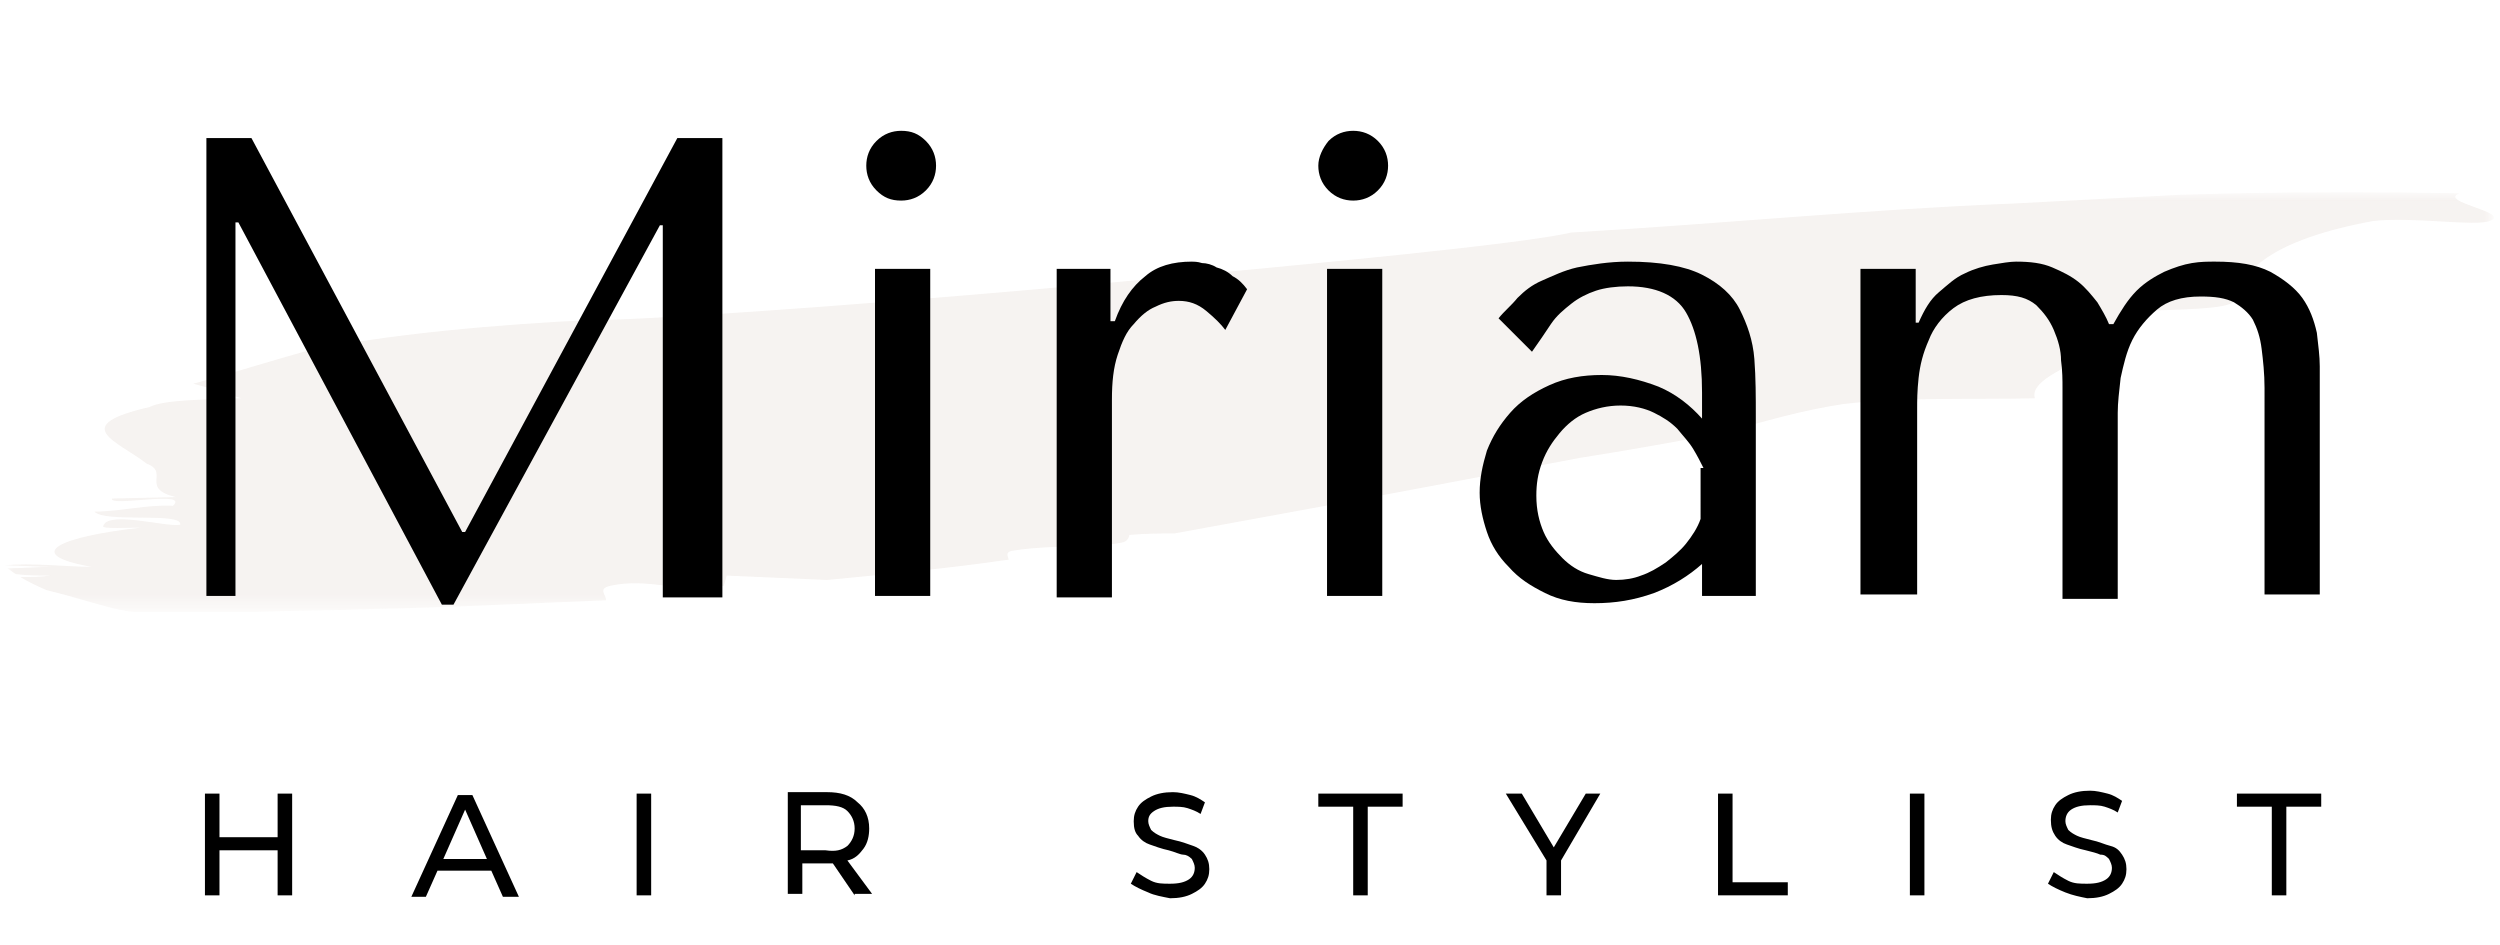 <?xml version="1.0" encoding="utf-8"?>
<!-- Generator: Adobe Illustrator 23.1.0, SVG Export Plug-In . SVG Version: 6.00 Build 0)  -->
<svg version="1.1" id="Laag_1" xmlns="http://www.w3.org/2000/svg" xmlns:xlink="http://www.w3.org/1999/xlink" x="0px" y="0px"
	 viewBox="0 0 172 65" style="enable-background:new 0 0 172 65;" xml:space="preserve">
<style type="text/css">
	.st0{filter:url(#Adobe_OpacityMaskFilter);}
	.st1{fill-rule:evenodd;clip-rule:evenodd;fill:#FFFFFF;}
	.st2{opacity:0.499;mask:url(#b_1_);fill-rule:evenodd;clip-rule:evenodd;fill:#DBCCC5;enable-background:new    ;}
	.st3{display:none;fill-rule:evenodd;clip-rule:evenodd;fill:#222222;}
</style>
<g>
	<g transform="translate(-1 13)">
		<defs>
			<filter id="Adobe_OpacityMaskFilter" filterUnits="userSpaceOnUse" x="1.4" y="0.3" width="171.2" height="28.8">
				<feColorMatrix  type="matrix" values="1 0 0 0 0  0 1 0 0 0  0 0 1 0 0  0 0 0 1 0"/>
			</filter>
		</defs>
		<mask maskUnits="userSpaceOnUse" x="1.4" y="0.3" width="171.2" height="28.8" id="b_1_">
			<g class="st0">
				<path id="a_1_" class="st1" d="M1.4,0.3h171.2v28.8H1.4V0.3z"/>
			</g>
		</mask>
		<path class="st2" d="M26.6,28.9c-2.7,0.1-5.4,0.1-8.1,0.2l-8.1,0c-1.3,0-3.7-0.9-6.2-1.5c-0.7-0.3-1.3-0.6-1.8-0.9
			c0.7,0,1.4,0,2.1-0.1c-0.8,0-1.6,0-2.4-0.1c-0.2-0.1-0.4-0.3-0.6-0.4c1,0,2.1-0.1,3.1-0.1c-0.8,0-2.4-0.1-3.3-0.1c0,0,0,0,0,0
			c1.8-0.2,4.3,0.1,6,0.1c-5-0.9-2-2.1,3.4-2.7c-0.9,0-2.7,0.1-2.6-0.1c0.3-1.1,4.4,0.1,5.3-0.1c0.2-0.9-5.2-0.1-5.9-0.9
			c1.8,0,3.6-0.5,5.4-0.4c1.2-1.1-4.4,0.1-4.2-0.5l4.4-0.1c-2.5-0.6-0.4-1.7-2-2.3C9,17.3,5.7,16.3,11.3,15c1-0.5,3.6-0.5,6.3-0.6
			c-1-0.3-2.1-0.7-3.3-1c2.6-0.7,5.1-1.5,7.6-2.2c5.5-1.2,13.5-1.9,20.1-2.2L43,9c6-0.2,20.8-1.3,34.9-2.6
			c14.1-1.3,27.7-2.6,31.2-3.4c10.3-0.6,20.4-1.6,30.5-2l7.6-0.4l3.8-0.2l3.8-0.1c5.1-0.1,10.2-0.1,15.4,0c-1.5,0.6,3.6,1.3,2.1,1.9
			c-1,0.4-5.2-0.3-8,0c-7.1,1.3-9.1,3.5-9.6,5.5c-0.2,0.6-4.2,0.6-6.8,0.7c2,2.2-7.6,3.8-6.9,6c-4,0.1-9.1-0.1-13.2,0.4
			c-2.7,0.4-5.5,1.2-8.3,2c-3.3,0.6-6.6,1.2-9.8,1.7l-9.5,1.8c-6.3,1.2-12.4,2.3-18.4,3.4c-0.9,0-1.9,0-3.1,0.1
			c0,0.1-0.1,0.4-0.4,0.5c-0.4,0.1-0.7,0.1-1.1,0.2c-2.5,0.1-4.9,0.1-6.6,0.4c-0.4,0.1-0.3,0.3-0.2,0.6c-4.1,0.6-8.3,1-12.5,1.4
			L51,26.6l-0.2,0.7c-2.8,0.6-5.1-0.6-7.8,0c-0.9,0.2-0.3,0.6-0.3,1C37.4,28.5,32,28.8,26.6,28.9"/>
	</g>
	<path class="st3" d="M11.7,9.9V39h3.8V24.5h12.9v-1.9H15.5V12.2h15V9.9H11.7z M37.1,9.9h-3.5V39h3.5V9.9z M62.5,28.6
		c0,1.4-0.2,2.8-0.7,4.1c-0.5,1.3-1.2,2.5-2.1,3.5c-0.9,1-2,1.8-3.4,2.4s-2.8,0.9-4.4,0.9c-1.7,0-3.2-0.3-4.5-0.9
		C46,38,44.9,37.2,44,36.2c-0.9-1-1.6-2.2-2.2-3.5C41.3,31.4,41,30,41,28.6c0-1.4,0.3-2.8,0.8-4.1C42.3,23.2,43,22,44,21
		c0.9-1,2.1-1.8,3.4-2.4c1.3-0.6,2.8-0.9,4.5-0.9c1.6,0,3.1,0.3,4.4,0.9c1.3,0.6,2.4,1.4,3.4,2.4c0.9,1,1.6,2.2,2.1,3.5
		C62.3,25.8,62.5,27.2,62.5,28.6L62.5,28.6z M58.6,28.6c0-1.9-0.2-3.5-0.6-4.7c-0.4-1.2-1-2.1-1.6-2.8s-1.4-1.1-2.2-1.3
		s-1.6-0.4-2.3-0.4s-1.5,0.1-2.3,0.4c-0.8,0.2-1.5,0.7-2.2,1.3c-0.7,0.7-1.2,1.6-1.7,2.8c-0.4,1.2-0.6,2.8-0.6,4.7
		c0,1.9,0.2,3.5,0.6,4.7c0.4,1.2,1,2.1,1.7,2.8c0.7,0.7,1.4,1.1,2.2,1.3c0.8,0.2,1.6,0.4,2.3,0.4s1.5-0.1,2.3-0.4
		c0.8-0.2,1.5-0.7,2.2-1.3c0.7-0.7,1.2-1.6,1.6-2.8C58.4,32.1,58.6,30.5,58.6,28.6L58.6,28.6z M65.6,18.2V39h3.5V26.4
		c0-1.1,0.1-2.1,0.4-2.9c0.3-0.8,0.6-1.4,1-1.9c0.4-0.5,0.9-0.9,1.4-1.1c0.5-0.2,1-0.3,1.5-0.3c0.6,0,1.2,0.2,1.8,0.6
		c0.5,0.4,0.9,0.8,1.2,1.2l1.4-2.6c-0.2-0.3-0.5-0.6-0.9-0.8c-0.3-0.2-0.7-0.4-1-0.5c-0.3-0.1-0.7-0.2-1-0.2c-0.3,0-0.5-0.1-0.6-0.1
		c-1.2,0-2.1,0.3-2.9,1c-0.8,0.6-1.4,1.6-1.9,2.8h-0.2v-3.3C69.1,18.2,65.6,18.2,65.6,18.2z M97.6,29.5H81.8c0,1.7,0.2,3.1,0.7,4.2
		c0.5,1.1,1.1,1.9,1.9,2.5c0.7,0.6,1.6,1,2.4,1.3c0.9,0.2,1.7,0.4,2.5,0.4c0.7,0,1.3-0.1,1.9-0.2c0.6-0.2,1.1-0.4,1.6-0.6
		c0.5-0.3,1-0.6,1.6-1c0.5-0.4,1.1-0.9,1.6-1.4l1.3,1.3c-1.1,1.2-2.4,2.1-3.9,2.7c-1.5,0.6-3.1,0.9-4.9,0.9c-1.8,0-3.4-0.3-4.8-0.9
		c-1.3-0.6-2.4-1.5-3.3-2.5c-0.9-1-1.5-2.2-1.9-3.5c-0.4-1.3-0.6-2.7-0.6-4c0-1.7,0.2-3.1,0.7-4.5c0.5-1.3,1.2-2.4,2.1-3.4
		c0.9-0.9,1.9-1.6,3.1-2.1c1.2-0.5,2.5-0.7,3.9-0.7c1.3,0,2.6,0.2,3.8,0.7c1.2,0.4,2.2,1.1,3.1,2c0.9,0.9,1.6,2,2.1,3.4
		c0.5,1.4,0.8,3,0.8,4.8L97.6,29.5L97.6,29.5z M81.8,27.8H94c0-2.7-0.5-4.8-1.6-6.3c-1.1-1.5-2.6-2.3-4.6-2.3c-1,0-1.9,0.2-2.7,0.7
		c-0.7,0.5-1.4,1.1-1.8,1.9c-0.5,0.8-0.8,1.7-1.1,2.8C81.9,25.7,81.8,26.7,81.8,27.8L81.8,27.8z M118,39V25.5c0-0.5,0-1.2-0.1-2.1
		c-0.1-0.9-0.4-1.7-0.8-2.6c-0.5-0.8-1.2-1.6-2.2-2.2s-2.4-0.9-4.2-0.9c-0.8,0-1.7,0.1-2.7,0.5c-1,0.3-2,1-2.9,2l-0.7,0.7h-0.2v-2.7
		h-3.5V39h3.5V26.1c0-1.1,0.2-2,0.5-2.8c0.3-0.8,0.7-1.4,1.2-2c0.5-0.5,1.1-0.9,1.8-1.2c0.7-0.2,1.4-0.4,2.1-0.4
		c1.2,0,2.1,0.2,2.7,0.7c0.6,0.5,1.1,1,1.4,1.6c0.3,0.6,0.5,1.2,0.5,1.8c0.1,0.6,0.1,1.1,0.1,1.3V39C114.5,39,118,39,118,39z
		 M132.9,37.3c-1,0-2-0.2-2.9-0.5c-0.9-0.3-1.7-0.8-2.5-1.5c-0.7-0.7-1.3-1.6-1.7-2.7c-0.4-1.1-0.6-2.5-0.6-4.1
		c0-1.7,0.2-3.1,0.7-4.3s1.1-2.1,1.8-2.8c0.7-0.7,1.5-1.2,2.3-1.5c0.9-0.3,1.7-0.5,2.4-0.5c1.3,0,2.4,0.3,3.3,1
		c0.9,0.7,1.6,1.5,1.9,2.4h2.9c-0.3-1-0.7-1.8-1.3-2.5c-0.6-0.6-1.3-1.2-2.1-1.6c-0.8-0.4-1.6-0.7-2.5-0.8c-0.9-0.2-1.8-0.2-2.6-0.2
		c-1.7,0-3.3,0.3-4.6,0.8c-1.3,0.6-2.4,1.3-3.4,2.3c-0.9,1-1.6,2.1-2.1,3.4c-0.5,1.3-0.7,2.7-0.7,4.2c0,1.5,0.2,3,0.7,4.3
		c0.5,1.3,1.2,2.5,2.1,3.5c0.9,1,2,1.8,3.3,2.3c1.3,0.6,2.8,0.8,4.4,0.8c1.8,0,3.4-0.3,4.8-0.9c1.4-0.6,2.5-1.3,3.5-2l-1.2-1.6
		c-1,0.8-1.9,1.4-2.9,1.8C135.1,37.1,134,37.3,132.9,37.3L132.9,37.3z M161.2,29.5h-15.8c0,1.7,0.3,3.1,0.7,4.2
		c0.5,1.1,1.1,1.9,1.9,2.5c0.7,0.6,1.6,1,2.4,1.3c0.9,0.2,1.7,0.4,2.5,0.4c0.7,0,1.3-0.1,1.9-0.2c0.6-0.2,1.1-0.4,1.6-0.6
		c0.5-0.3,1-0.6,1.6-1c0.5-0.4,1.1-0.9,1.6-1.4l1.3,1.3c-1.1,1.2-2.4,2.1-3.9,2.7c-1.5,0.6-3.1,0.9-4.9,0.9c-1.8,0-3.4-0.3-4.8-0.9
		c-1.3-0.6-2.4-1.5-3.3-2.5c-0.9-1-1.5-2.2-1.9-3.5c-0.4-1.3-0.6-2.7-0.6-4c0-1.7,0.2-3.1,0.7-4.5c0.5-1.3,1.2-2.4,2.1-3.4
		c0.9-0.9,1.9-1.6,3.1-2.1c1.2-0.5,2.5-0.7,3.9-0.7c1.3,0,2.6,0.2,3.8,0.7s2.2,1.1,3.1,2c0.9,0.9,1.6,2,2.1,3.4
		c0.5,1.4,0.8,3,0.8,4.8L161.2,29.5L161.2,29.5z M145.4,27.8h12.2c0-2.7-0.5-4.8-1.6-6.3c-1.1-1.5-2.6-2.3-4.6-2.3
		c-1,0-1.9,0.2-2.7,0.7c-0.7,0.5-1.4,1.1-1.8,1.9c-0.5,0.8-0.8,1.7-1.1,2.8C145.5,25.7,145.4,26.7,145.4,27.8L145.4,27.8z M13,61.7
		v-5.5H14v2.4h2.7v-2.4h0.9v5.5h-0.9v-2.3H14v2.3H13z M23.4,60.4l-0.6,1.3h-1l2.4-5.5h1l2.4,5.5h-1l-0.6-1.3H23.4z M25.8,59.6
		l-1-2.3l-1,2.3H25.8z M32,56.2h0.9v5.5H32C32,61.7,32,56.2,32,56.2z M42.3,58c0,0.9-0.4,1.5-1.2,1.7l1.4,2h-1.2L40,59.8h-1.2v1.9
		h-0.9v-5.5h2.1c0.8,0,1.4,0.1,1.8,0.4C42.1,56.9,42.3,57.3,42.3,58z M41.1,58.7c0.2-0.2,0.3-0.4,0.3-0.8c0-0.4-0.1-0.6-0.3-0.7
		c-0.2-0.1-0.5-0.2-1-0.2h-1.2v2H40C40.5,59,40.9,58.9,41.1,58.7z M53.7,57.1c-0.2,0.1-0.3,0.3-0.3,0.5c0,0.2,0.1,0.4,0.3,0.5
		c0.2,0.1,0.5,0.2,1.1,0.4c0.6,0.1,1,0.3,1.3,0.6c0.3,0.2,0.4,0.6,0.4,1.1c0,0.5-0.2,0.9-0.5,1.2c-0.4,0.3-0.8,0.5-1.4,0.5
		c-0.9,0-1.6-0.3-2.3-0.9l0.6-0.7c0.6,0.5,1.1,0.7,1.7,0.7c0.3,0,0.5-0.1,0.7-0.2c0.2-0.1,0.3-0.3,0.3-0.5c0-0.2-0.1-0.4-0.2-0.5
		c-0.2-0.1-0.5-0.2-0.9-0.3c-0.4-0.1-0.7-0.2-0.9-0.3c-0.2-0.1-0.4-0.2-0.6-0.3c-0.3-0.2-0.5-0.6-0.5-1.1c0-0.5,0.2-0.9,0.6-1.2
		s0.8-0.4,1.4-0.4c0.4,0,0.7,0.1,1.1,0.2c0.3,0.1,0.6,0.3,0.9,0.5l-0.5,0.7c-0.2-0.1-0.4-0.3-0.7-0.4c-0.3-0.1-0.6-0.1-0.8-0.1
		C54.1,56.9,53.9,56.9,53.7,57.1z M63.2,57v4.7h-0.9V57h-1.7v-0.9h4.3V57H63.2z M71.6,61.7h-0.9v-2.2l-2.1-3.3h1l1.5,2.5l1.5-2.5h1
		l-2.1,3.3C71.6,59.5,71.6,61.7,71.6,61.7z M77.8,61.7v-5.5h0.9v4.6h2.5v0.9H77.8z M85.7,56.2h0.9v5.5h-0.9V56.2z M92.7,57.1
		c-0.2,0.1-0.3,0.3-0.3,0.5c0,0.2,0.1,0.4,0.3,0.5c0.2,0.1,0.5,0.2,1.1,0.4c0.6,0.1,1,0.3,1.3,0.6c0.3,0.2,0.4,0.6,0.4,1.1
		c0,0.5-0.2,0.9-0.5,1.2s-0.8,0.5-1.4,0.5c-0.9,0-1.6-0.3-2.3-0.9l0.6-0.7c0.6,0.5,1.1,0.7,1.7,0.7c0.3,0,0.5-0.1,0.7-0.2
		c0.2-0.1,0.3-0.3,0.3-0.5c0-0.2-0.1-0.4-0.2-0.5c-0.2-0.1-0.5-0.2-0.9-0.3c-0.4-0.1-0.7-0.2-0.9-0.3c-0.2-0.1-0.4-0.2-0.6-0.3
		c-0.3-0.2-0.5-0.6-0.5-1.1c0-0.5,0.2-0.9,0.6-1.2c0.4-0.3,0.8-0.4,1.4-0.4c0.4,0,0.7,0.1,1.1,0.2c0.3,0.1,0.6,0.3,0.9,0.5l-0.5,0.7
		c-0.2-0.1-0.4-0.3-0.7-0.4c-0.3-0.1-0.6-0.1-0.8-0.1C93,56.9,92.8,56.9,92.7,57.1L92.7,57.1z M102.2,57v4.7h-0.9V57h-1.7v-0.9h4.3
		V57H102.2z M114.9,57.1c-0.2,0.1-0.3,0.3-0.3,0.5c0,0.2,0.1,0.4,0.3,0.5c0.2,0.1,0.5,0.2,1.1,0.4c0.6,0.1,1,0.3,1.3,0.6
		c0.3,0.2,0.4,0.6,0.4,1.1c0,0.5-0.2,0.9-0.5,1.2s-0.8,0.5-1.4,0.5c-0.9,0-1.6-0.3-2.3-0.9l0.6-0.7c0.6,0.5,1.1,0.7,1.7,0.7
		c0.3,0,0.5-0.1,0.7-0.2c0.2-0.1,0.3-0.3,0.3-0.5c0-0.2-0.1-0.4-0.2-0.5s-0.5-0.2-0.9-0.3c-0.4-0.1-0.7-0.2-0.9-0.3
		c-0.2-0.1-0.4-0.2-0.6-0.3c-0.3-0.2-0.5-0.6-0.5-1.1c0-0.5,0.2-0.9,0.6-1.2s0.8-0.4,1.4-0.4c0.4,0,0.7,0.1,1.1,0.2
		c0.3,0.1,0.6,0.3,0.9,0.5l-0.5,0.7c-0.2-0.1-0.4-0.3-0.7-0.4c-0.3-0.1-0.6-0.1-0.8-0.1C115.3,56.9,115.1,56.9,114.9,57.1
		L114.9,57.1z M124.5,57v4.7h-0.9V57h-1.7v-0.9h4.3V57H124.5z M132.9,60.9c0.4,0,0.8-0.1,1-0.4c0.3-0.3,0.4-0.7,0.4-1.2v-3.1h0.9
		v3.1c0,0.8-0.2,1.4-0.7,1.8c-0.4,0.4-1,0.6-1.7,0.6c-0.7,0-1.2-0.2-1.7-0.6c-0.4-0.4-0.7-1-0.7-1.8v-3.1h0.9v3.1
		c0,0.5,0.1,0.9,0.4,1.2C132.1,60.7,132.5,60.9,132.9,60.9z M144.3,56.9c0.5,0.5,0.8,1.2,0.8,2c0,0.9-0.3,1.5-0.8,2
		c-0.5,0.5-1.3,0.8-2.4,0.8h-1.8v-5.5h1.9C143,56.2,143.8,56.4,144.3,56.9z M144.2,58.9c0-1.3-0.7-1.9-2.2-1.9h-0.9v3.8h1
		c0.7,0,1.2-0.2,1.5-0.5C144,60,144.2,59.5,144.2,58.9z M149.8,56.2h0.9v5.5h-0.9V56.2z M158.3,56.9c-0.5,0-1,0.2-1.4,0.6
		c-0.4,0.4-0.6,0.9-0.6,1.4s0.2,1,0.6,1.4c0.4,0.4,0.8,0.6,1.4,0.6c0.5,0,1-0.2,1.4-0.6c0.4-0.4,0.6-0.9,0.6-1.4s-0.2-1-0.6-1.4
		C159.3,57.1,158.8,56.9,158.3,56.9z M158.3,61.7c-0.8,0-1.5-0.3-2.1-0.8c-0.6-0.5-0.8-1.2-0.8-2c0-0.8,0.3-1.5,0.8-2
		c0.6-0.5,1.2-0.8,2.1-0.8c0.8,0,1.5,0.3,2.1,0.8c0.6,0.5,0.8,1.2,0.8,2c0,0.8-0.3,1.5-0.8,2C159.8,61.5,159.1,61.7,158.3,61.7z"/>
</g>
<g>
	<path d="M31.8,36.6H32L46.6,9.5h3.1v31.6h-4.1V15.5h-0.2L31.2,41.6h-0.8L16.4,15.3h-0.2v25.7h-2V9.5h3.1L31.8,36.6z"/>
	<path d="M60.3,9.7C60.8,9.2,61.4,9,62,9c0.7,0,1.2,0.2,1.7,0.7c0.5,0.5,0.7,1.1,0.7,1.7s-0.2,1.2-0.7,1.7c-0.5,0.5-1.1,0.7-1.7,0.7
		c-0.7,0-1.2-0.2-1.7-0.7c-0.5-0.5-0.7-1.1-0.7-1.7S59.8,10.2,60.3,9.7z M64,18.5v22.5h-3.8V18.5H64z"/>
	<path d="M76.4,18.5v3.6h0.3c0.5-1.4,1.2-2.4,2.1-3.1c0.8-0.7,1.9-1,3.2-1c0.1,0,0.4,0,0.7,0.1c0.3,0,0.7,0.1,1,0.3
		c0.4,0.1,0.8,0.3,1.1,0.6c0.4,0.2,0.7,0.5,1,0.9l-1.5,2.8c-0.3-0.4-0.7-0.8-1.3-1.3c-0.6-0.5-1.2-0.7-1.9-0.7c-0.5,0-1,0.1-1.6,0.4
		c-0.5,0.2-1,0.6-1.5,1.2c-0.5,0.5-0.8,1.2-1.1,2.1c-0.3,0.9-0.4,1.9-0.4,3.1v13.6h-3.8V18.5H76.4z"/>
	<path d="M91.4,9.7C91.9,9.2,92.5,9,93.1,9s1.2,0.2,1.7,0.7c0.5,0.5,0.7,1.1,0.7,1.7s-0.2,1.2-0.7,1.7c-0.5,0.5-1.1,0.7-1.7,0.7
		s-1.2-0.2-1.7-0.7c-0.5-0.5-0.7-1.1-0.7-1.7S91,10.2,91.4,9.7z M95.1,18.5v22.5h-3.8V18.5H95.1z"/>
	<path d="M112,18c2.2,0,3.9,0.3,5.1,0.9c1.2,0.6,2.1,1.4,2.6,2.4s0.9,2.1,1,3.4c0.1,1.3,0.1,2.6,0.1,4v12.3h-3.7v-2.2
		c-0.9,0.8-2,1.5-3.3,2c-1.4,0.5-2.7,0.7-4.1,0.7c-1.3,0-2.4-0.2-3.4-0.7c-1-0.5-1.8-1-2.5-1.8c-0.7-0.7-1.2-1.5-1.5-2.4
		c-0.3-0.9-0.5-1.8-0.5-2.7c0-1,0.2-1.9,0.5-2.9c0.4-1,0.9-1.8,1.6-2.6c0.7-0.8,1.6-1.4,2.7-1.9c1.1-0.5,2.3-0.7,3.6-0.7
		s2.6,0.3,3.9,0.8c1.2,0.5,2.2,1.3,3,2.2V27c0-2.5-0.4-4.3-1.1-5.5c-0.7-1.2-2.1-1.8-4-1.8c-0.8,0-1.6,0.1-2.2,0.3
		c-0.6,0.2-1.2,0.5-1.7,0.9c-0.5,0.4-1,0.8-1.4,1.4c-0.4,0.6-0.8,1.2-1.3,1.9l-2.3-2.3c0.4-0.5,0.9-0.9,1.3-1.4
		c0.5-0.5,1-0.9,1.7-1.2s1.5-0.7,2.4-0.9C109.5,18.2,110.7,18,112,18z M117.2,32.2c-0.2-0.4-0.4-0.8-0.7-1.3
		c-0.3-0.5-0.7-0.9-1.1-1.4c-0.5-0.5-1-0.8-1.6-1.1c-0.6-0.3-1.4-0.5-2.3-0.5s-1.7,0.2-2.4,0.5c-0.7,0.3-1.3,0.8-1.8,1.4
		c-0.5,0.6-0.9,1.2-1.2,2c-0.3,0.8-0.4,1.5-0.4,2.3c0,1,0.2,1.8,0.5,2.5s0.8,1.3,1.3,1.8s1.1,0.9,1.8,1.1c0.7,0.2,1.3,0.4,1.9,0.4
		c0.6,0,1.2-0.1,1.7-0.3c0.6-0.2,1.1-0.5,1.7-0.9c0.5-0.4,1-0.8,1.4-1.3c0.4-0.5,0.8-1.1,1-1.7V32.2z"/>
	<path d="M128,41.1V18.5h3.8v3.7h0.2c0.4-0.9,0.8-1.6,1.4-2.1s1.1-1,1.8-1.3c0.6-0.3,1.3-0.5,1.9-0.6c0.6-0.1,1.2-0.2,1.6-0.2
		c1,0,1.8,0.1,2.5,0.4c0.7,0.3,1.3,0.6,1.8,1c0.5,0.4,0.9,0.9,1.3,1.4c0.3,0.5,0.6,1,0.8,1.5h0.3c0.5-0.9,1-1.7,1.6-2.3
		c0.6-0.6,1.3-1,1.9-1.3c0.7-0.3,1.3-0.5,1.9-0.6c0.6-0.1,1.1-0.1,1.6-0.1c1.6,0,2.8,0.2,3.8,0.7c0.9,0.5,1.7,1.1,2.2,1.8
		c0.5,0.7,0.8,1.5,1,2.4c0.1,0.9,0.2,1.6,0.2,2.3v15.7h-3.8V26.7c0-1-0.1-1.9-0.2-2.7c-0.1-0.8-0.3-1.4-0.6-2
		c-0.3-0.5-0.8-0.9-1.3-1.2c-0.6-0.3-1.3-0.4-2.3-0.4c-1.3,0-2.3,0.3-3,0.9c-0.7,0.6-1.3,1.3-1.7,2.1s-0.6,1.7-0.8,2.6
		c-0.1,0.9-0.2,1.7-0.2,2.4v12.8h-3.8V26.7c0-0.5,0-1.2-0.1-1.9c0-0.7-0.2-1.4-0.5-2.1c-0.3-0.7-0.7-1.2-1.2-1.7
		c-0.6-0.5-1.3-0.7-2.4-0.7c-1.4,0-2.5,0.3-3.3,0.9c-0.8,0.6-1.4,1.4-1.7,2.2c-0.4,0.9-0.6,1.7-0.7,2.6c-0.1,0.9-0.1,1.6-0.1,2.1
		v12.8H128z"/>
</g>
<g>
	<path d="M20.1,54.6v7h-1v-3.1h-4v3.1h-1v-7h1v3h4v-3H20.1z"/>
	<path d="M33.8,59.9h-3.7l-0.8,1.8h-1l3.2-7h1l3.2,7h-1.1L33.8,59.9z M33.5,59.1l-1.5-3.4l-1.5,3.4H33.5z"/>
	<path d="M43.8,54.6h1v7h-1V54.6z"/>
	<path d="M58.8,61.6l-1.5-2.2c-0.2,0-0.3,0-0.4,0h-1.7v2.1h-1v-7h2.7c0.9,0,1.6,0.2,2.1,0.7c0.5,0.4,0.8,1,0.8,1.8
		c0,0.5-0.1,1-0.4,1.4s-0.6,0.7-1.1,0.8l1.7,2.3H58.8z M58.3,58.2c0.3-0.3,0.5-0.7,0.5-1.2c0-0.5-0.2-0.9-0.5-1.2
		c-0.3-0.3-0.8-0.4-1.5-0.4h-1.7v3.1h1.7C57.5,58.6,57.9,58.5,58.3,58.2z"/>
	<path d="M79,61.4c-0.5-0.2-0.9-0.4-1.2-0.6l0.4-0.8c0.3,0.2,0.6,0.4,1,0.6c0.4,0.2,0.8,0.2,1.3,0.2c0.6,0,1-0.1,1.3-0.3
		c0.3-0.2,0.4-0.5,0.4-0.8c0-0.2-0.1-0.4-0.2-0.6c-0.2-0.2-0.4-0.3-0.6-0.3s-0.6-0.2-1-0.3c-0.5-0.1-1-0.3-1.3-0.4
		c-0.3-0.1-0.6-0.3-0.8-0.6C78.1,57.3,78,57,78,56.5c0-0.4,0.1-0.7,0.3-1s0.5-0.5,0.9-0.7c0.4-0.2,0.9-0.3,1.5-0.3
		c0.4,0,0.8,0.1,1.2,0.2s0.7,0.3,1,0.5L82.6,56c-0.3-0.2-0.6-0.3-0.9-0.4c-0.3-0.1-0.7-0.1-1-0.1c-0.6,0-1,0.1-1.3,0.3
		S79,56.2,79,56.5c0,0.2,0.1,0.4,0.2,0.6c0.2,0.2,0.4,0.3,0.6,0.4c0.2,0.1,0.6,0.2,1,0.3c0.5,0.1,1,0.3,1.3,0.4
		c0.3,0.1,0.6,0.3,0.8,0.6s0.3,0.6,0.3,1c0,0.4-0.1,0.7-0.3,1c-0.2,0.3-0.5,0.5-0.9,0.7s-0.9,0.3-1.5,0.3C80,61.7,79.4,61.6,79,61.4
		z"/>
	<path d="M93.1,55.5h-2.4v-0.9h5.8v0.9h-2.4v6.1h-1V55.5z"/>
	<path d="M107.4,59.2v2.4h-1v-2.4l-2.8-4.6h1.1l2.2,3.7l2.2-3.7h1L107.4,59.2z"/>
	<path d="M118.2,54.6h1v6.1h3.8v0.9h-4.8V54.6z"/>
	<path d="M131.4,54.6h1v7h-1V54.6z"/>
	<path d="M142.1,61.4c-0.5-0.2-0.9-0.4-1.2-0.6l0.4-0.8c0.3,0.2,0.6,0.4,1,0.6c0.4,0.2,0.8,0.2,1.3,0.2c0.6,0,1-0.1,1.3-0.3
		c0.3-0.2,0.4-0.5,0.4-0.8c0-0.2-0.1-0.4-0.2-0.6c-0.2-0.2-0.3-0.3-0.6-0.3c-0.2-0.1-0.6-0.2-1-0.3c-0.5-0.1-1-0.3-1.3-0.4
		c-0.3-0.1-0.6-0.3-0.8-0.6c-0.2-0.3-0.3-0.6-0.3-1.1c0-0.4,0.1-0.7,0.3-1s0.5-0.5,0.9-0.7c0.4-0.2,0.9-0.3,1.5-0.3
		c0.4,0,0.8,0.1,1.2,0.2c0.4,0.1,0.7,0.3,1,0.5l-0.3,0.8c-0.3-0.2-0.6-0.3-0.9-0.4c-0.3-0.1-0.7-0.1-1-0.1c-0.6,0-1,0.1-1.3,0.3
		c-0.3,0.2-0.4,0.5-0.4,0.8c0,0.2,0.1,0.4,0.2,0.6c0.2,0.2,0.4,0.3,0.6,0.4c0.2,0.1,0.6,0.2,1,0.3c0.5,0.1,0.9,0.3,1.3,0.4
		s0.6,0.3,0.8,0.6c0.2,0.3,0.3,0.6,0.3,1c0,0.4-0.1,0.7-0.3,1c-0.2,0.3-0.5,0.5-0.9,0.7s-0.9,0.3-1.5,0.3
		C143.1,61.7,142.6,61.6,142.1,61.4z"/>
	<path d="M156.3,55.5h-2.4v-0.9h5.8v0.9h-2.4v6.1h-1V55.5z"/>
</g>
</svg>
